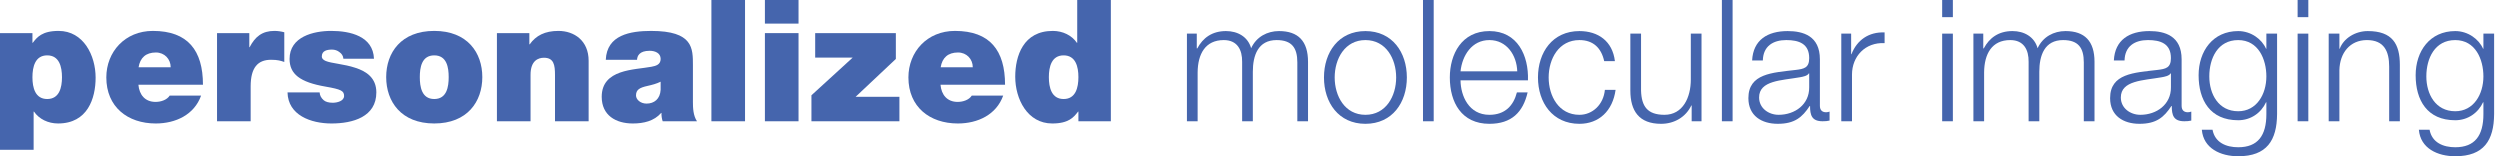<?xml version="1.0" encoding="utf-8"?>
<!-- Generator: Adobe Illustrator 24.0.0, SVG Export Plug-In . SVG Version: 6.00 Build 0)  -->
<svg version="1.1" id="iMiGINE" xmlns="http://www.w3.org/2000/svg" xmlns:xlink="http://www.w3.org/1999/xlink" x="0px" y="0px"
	 viewBox="0 0 320 20" enable-background="new 0 0 320 20" xml:space="preserve">
<g>
	<path fill="#4565AD" d="M0,4.239h4.152v1.239h0.044C4.739,4.761,5.391,3.957,7.5,3.957c3.196,0,4.739,3.152,4.739,5.978
		c0,2.652-1.022,5.869-4.804,5.869c-1.283,0-2.435-0.565-3.087-1.522H4.304v4.891H0V4.239z M6.043,12.674
		c1.544,0,1.891-1.456,1.891-2.783c0-1.348-0.348-2.804-1.891-2.804S4.152,8.544,4.152,9.891C4.152,11.217,4.5,12.674,6.043,12.674z
		"/>
	<path fill="#4565AD" d="M17.717,10.848c0.109,1.283,0.848,2.196,2.196,2.196c0.696,0,1.457-0.261,1.804-0.804h4.022
		c-0.87,2.435-3.239,3.565-5.804,3.565c-3.608,0-6.326-2.13-6.326-5.891c0-3.283,2.391-5.957,5.957-5.957
		c4.478,0,6.413,2.5,6.413,6.891H17.717z M21.847,8.609c0-1.043-0.783-1.891-1.891-1.891c-1.283,0-2.022,0.674-2.217,1.891H21.847z"
		/>
	<path fill="#4565AD" d="M27.781,4.239h4.13v1.804h0.043c0.696-1.348,1.609-2.087,3.174-2.087c0.435,0,0.848,0.065,1.261,0.174
		v3.804c-0.435-0.152-0.826-0.283-1.696-0.283c-1.696,0-2.609,1-2.609,3.413v4.456h-4.304V4.239z"/>
	<path fill="#4565AD" d="M43.954,7.522c-0.022-0.369-0.217-0.652-0.5-0.848c-0.261-0.217-0.609-0.326-0.957-0.326
		c-0.609,0-1.304,0.13-1.304,0.87c0,0.326,0.261,0.478,0.5,0.587c0.717,0.305,2.348,0.392,3.783,0.87
		c1.435,0.457,2.696,1.304,2.696,3.152c0,3.13-3,3.978-5.739,3.978c-2.652,0-5.565-1.065-5.63-3.978h4.109
		c0.022,0.391,0.196,0.717,0.522,1c0.217,0.196,0.63,0.326,1.152,0.326c0.565,0,1.457-0.218,1.457-0.87
		c0-0.652-0.369-0.848-2.369-1.196c-3.283-0.565-4.609-1.609-4.609-3.544c0-2.848,3.065-3.587,5.326-3.587
		c2.435,0,5.37,0.674,5.478,3.565H43.954z"/>
	<path fill="#4565AD" d="M55.584,15.804c-4.239,0-6.152-2.804-6.152-5.935s1.913-5.913,6.152-5.913c4.239,0,6.152,2.783,6.152,5.913
		S59.823,15.804,55.584,15.804z M55.584,7.087c-1.63,0-1.848,1.587-1.848,2.783s0.217,2.804,1.848,2.804
		c1.631,0,1.848-1.608,1.848-2.804S57.215,7.087,55.584,7.087z"/>
	<path fill="#4565AD" d="M63.605,4.239h4.152v1.435h0.044c0.804-1.13,1.956-1.717,3.674-1.717c2.022,0,3.87,1.239,3.87,3.826v7.739
		H71.04V9.609c0-1.304-0.152-2.217-1.413-2.217c-0.739,0-1.717,0.37-1.717,2.174v5.957h-4.304V4.239z"/>
	<path fill="#4565AD" d="M88.692,13c0,0.848,0.043,1.804,0.522,2.522h-4.391c-0.109-0.304-0.174-0.761-0.152-1.065h-0.043
		c-0.913,1.043-2.239,1.348-3.631,1.348c-2.174,0-3.978-1.043-3.978-3.413c0-3.565,4.174-3.435,6.37-3.848
		c0.587-0.109,1.174-0.283,1.174-1c0-0.761-0.717-1.043-1.413-1.043c-1.326,0-1.587,0.674-1.609,1.152h-4
		c0.065-1.587,0.848-2.522,1.957-3.043c1.087-0.522,2.522-0.652,3.848-0.652c5.391,0,5.348,2.239,5.348,4.413V13z M84.561,10.457
		c-0.522,0.261-1.109,0.413-1.696,0.543c-0.957,0.217-1.456,0.456-1.456,1.217c0,0.522,0.565,1.043,1.348,1.043
		c0.978,0,1.739-0.587,1.804-1.761V10.457z"/>
	<path fill="#4565AD" d="M91.06,0h4.304v15.522H91.06V0z"/>
	<path fill="#4565AD" d="M102.212,3.022h-4.304V0h4.304V3.022z M97.908,4.239h4.304v11.283h-4.304V4.239z"/>
	<path fill="#4565AD" d="M103.864,12.196l5.283-4.826h-4.804v-3.13h10.326v3.304l-5.152,4.848h5.608v3.13h-11.261V12.196z"/>
	<path fill="#4565AD" d="M120.385,10.848c0.109,1.283,0.848,2.196,2.196,2.196c0.696,0,1.457-0.261,1.804-0.804h4.022
		c-0.87,2.435-3.239,3.565-5.804,3.565c-3.608,0-6.326-2.13-6.326-5.891c0-3.283,2.391-5.957,5.957-5.957
		c4.478,0,6.413,2.5,6.413,6.891H120.385z M124.515,8.609c0-1.043-0.783-1.891-1.891-1.891c-1.282,0-2.022,0.674-2.217,1.891
		H124.515z"/>
	<path fill="#4565AD" d="M142.189,15.522h-4.152v-1.239h-0.044c-0.543,0.717-1.195,1.522-3.304,1.522
		c-3.196,0-4.739-3.152-4.739-5.978c0-2.652,1.021-5.87,4.804-5.87c1.283,0,2.435,0.565,3.087,1.522h0.043V0h4.305V15.522z
		 M136.145,7.087c-1.544,0-1.891,1.457-1.891,2.783c0,1.348,0.348,2.804,1.891,2.804s1.891-1.456,1.891-2.804
		C138.037,8.544,137.689,7.087,136.145,7.087z"/>
	<path fill="#4565AD" d="M151.927,4.304h1.261v1.891h0.065c0.717-1.348,1.891-2.218,3.674-2.218c1.479,0,2.805,0.717,3.218,2.196
		c0.674-1.478,2.087-2.196,3.565-2.196c2.457,0,3.717,1.283,3.717,3.935v7.609h-1.369V7.978c0-1.848-0.696-2.848-2.652-2.848
		c-2.369,0-3.043,1.957-3.043,4.043v6.348h-1.37V7.913c0.022-1.522-0.609-2.783-2.348-2.783c-2.369,0-3.326,1.783-3.348,4.13v6.261
		h-1.37V4.304z"/>
	<path fill="#4565AD" d="M180.078,9.913c0,3.217-1.87,5.935-5.305,5.935c-3.435,0-5.304-2.717-5.304-5.935s1.869-5.935,5.304-5.935
		C178.208,3.978,180.078,6.696,180.078,9.913z M170.839,9.913c0,2.391,1.304,4.783,3.935,4.783c2.631,0,3.935-2.391,3.935-4.783
		s-1.304-4.783-3.935-4.783C172.143,5.13,170.839,7.522,170.839,9.913z"/>
	<path fill="#4565AD" d="M182.143,0h1.37v15.522h-1.37V0z"/>
	<path fill="#4565AD" d="M186.947,10.283c0.022,2,1.065,4.413,3.696,4.413c2,0,3.087-1.174,3.522-2.87h1.37
		c-0.587,2.544-2.065,4.022-4.891,4.022c-3.565,0-5.066-2.739-5.066-5.935c0-2.957,1.5-5.935,5.066-5.935
		c3.608,0,5.043,3.152,4.935,6.305H186.947z M194.208,9.13c-0.065-2.065-1.348-4-3.565-4c-2.239,0-3.478,1.957-3.696,4H194.208z"/>
	<path fill="#4565AD" d="M205.338,7.826c-0.369-1.674-1.391-2.696-3.174-2.696c-2.631,0-3.935,2.391-3.935,4.783
		s1.304,4.783,3.935,4.783c1.695,0,3.087-1.326,3.261-3.196h1.37c-0.37,2.696-2.131,4.348-4.63,4.348
		c-3.435,0-5.305-2.717-5.305-5.935s1.87-5.935,5.305-5.935c2.391,0,4.239,1.283,4.543,3.848H205.338z"/>
	<path fill="#4565AD" d="M217.794,15.522h-1.261V13.5h-0.044c-0.717,1.5-2.196,2.348-3.869,2.348c-2.826,0-3.935-1.652-3.935-4.261
		V4.304h1.369v7.304c0.065,2.022,0.826,3.087,3,3.087c2.348,0,3.37-2.217,3.37-4.5V4.304h1.37V15.522z"/>
	<path fill="#4565AD" d="M220.402,0h1.37v15.522h-1.37V0z"/>
	<path fill="#4565AD" d="M224.272,7.739c0.131-2.631,1.978-3.761,4.544-3.761c1.978,0,4.13,0.609,4.13,3.609v5.956
		c0,0.522,0.261,0.826,0.805,0.826c0.152,0,0.326-0.044,0.434-0.087v1.152c-0.304,0.065-0.522,0.087-0.891,0.087
		c-1.391,0-1.608-0.783-1.608-1.957h-0.044c-0.957,1.456-1.935,2.283-4.087,2.283c-2.065,0-3.761-1.022-3.761-3.283
		c0-3.152,3.065-3.261,6.022-3.609c1.13-0.13,1.761-0.283,1.761-1.522c0-1.848-1.326-2.304-2.934-2.304
		c-1.696,0-2.957,0.783-3,2.609H224.272z M231.576,9.391h-0.043c-0.174,0.326-0.783,0.435-1.152,0.5
		c-2.326,0.413-5.217,0.392-5.217,2.587c0,1.37,1.217,2.217,2.5,2.217c2.087,0,3.935-1.326,3.913-3.522V9.391z"/>
	<path fill="#4565AD" d="M235.685,4.304h1.261v2.63h0.044c0.696-1.804,2.217-2.87,4.239-2.783v1.37
		c-2.478-0.13-4.174,1.696-4.174,4.022v5.978h-1.37V4.304z"/>
	<path fill="#4565AD" d="M248.597,0h1.37v2.196h-1.37V0z M248.597,4.304h1.37v11.217h-1.37V4.304z"/>
	<path fill="#4565AD" d="M252.597,4.304h1.261v1.891h0.065c0.718-1.348,1.891-2.218,3.674-2.218c1.478,0,2.804,0.717,3.217,2.196
		c0.674-1.478,2.087-2.196,3.566-2.196c2.456,0,3.717,1.283,3.717,3.935v7.609h-1.37V7.978c0-1.848-0.696-2.848-2.652-2.848
		c-2.369,0-3.043,1.957-3.043,4.043v6.348h-1.37V7.913c0.022-1.522-0.609-2.783-2.348-2.783c-2.369,0-3.326,1.783-3.348,4.13v6.261
		h-1.37V4.304z"/>
	<path fill="#4565AD" d="M270.574,7.739c0.13-2.631,1.978-3.761,4.543-3.761c1.978,0,4.13,0.609,4.13,3.609v5.956
		c0,0.522,0.261,0.826,0.804,0.826c0.152,0,0.326-0.044,0.435-0.087v1.152c-0.305,0.065-0.522,0.087-0.892,0.087
		c-1.391,0-1.608-0.783-1.608-1.957h-0.044c-0.957,1.456-1.935,2.283-4.087,2.283c-2.065,0-3.761-1.022-3.761-3.283
		c0-3.152,3.065-3.261,6.022-3.609c1.13-0.13,1.761-0.283,1.761-1.522c0-1.848-1.326-2.304-2.935-2.304
		c-1.696,0-2.957,0.783-3,2.609H270.574z M277.879,9.391h-0.044c-0.174,0.326-0.783,0.435-1.152,0.5
		c-2.326,0.413-5.217,0.392-5.217,2.587c0,1.37,1.217,2.217,2.5,2.217c2.087,0,3.935-1.326,3.913-3.522V9.391z"/>
	<path fill="#4565AD" d="M291.465,14.609c-0.022,3.348-1.304,5.391-4.978,5.391c-2.239,0-4.456-1-4.652-3.391h1.37
		c0.304,1.652,1.761,2.239,3.283,2.239c2.522,0,3.608-1.5,3.608-4.239v-1.522h-0.043c-0.631,1.37-1.957,2.304-3.565,2.304
		c-3.587,0-5.066-2.565-5.066-5.761c0-3.087,1.826-5.652,5.066-5.652c1.631,0,3.022,1.022,3.565,2.261h0.043V4.304h1.37V14.609z
		 M290.095,9.783c0-2.196-1.022-4.652-3.608-4.652c-2.609,0-3.696,2.326-3.696,4.652c0,2.261,1.174,4.456,3.696,4.456
		C288.856,14.239,290.095,12.065,290.095,9.783z"/>
	<path fill="#4565AD" d="M294.095,0h1.37v2.196h-1.37V0z M294.095,4.304h1.37v11.217h-1.37V4.304z"/>
	<path fill="#4565AD" d="M298.073,4.304h1.37v1.935h0.043c0.5-1.348,2-2.261,3.587-2.261c3.152,0,4.109,1.652,4.109,4.326v7.217
		h-1.369v-7c0-1.935-0.63-3.391-2.848-3.391c-2.174,0-3.478,1.652-3.522,3.848v6.543h-1.37V4.304z"/>
	<path fill="#4565AD" d="M319.246,14.609c-0.022,3.348-1.304,5.391-4.978,5.391c-2.239,0-4.456-1-4.652-3.391h1.37
		c0.304,1.652,1.761,2.239,3.283,2.239c2.522,0,3.608-1.5,3.608-4.239v-1.522h-0.043c-0.631,1.37-1.957,2.304-3.565,2.304
		c-3.587,0-5.066-2.565-5.066-5.761c0-3.087,1.827-5.652,5.066-5.652c1.631,0,3.022,1.022,3.565,2.261h0.043V4.304h1.37V14.609z
		 M317.876,9.783c0-2.196-1.022-4.652-3.608-4.652c-2.609,0-3.696,2.326-3.696,4.652c0,2.261,1.174,4.456,3.696,4.456
		C316.637,14.239,317.876,12.065,317.876,9.783z"/>
</g>
</svg>
